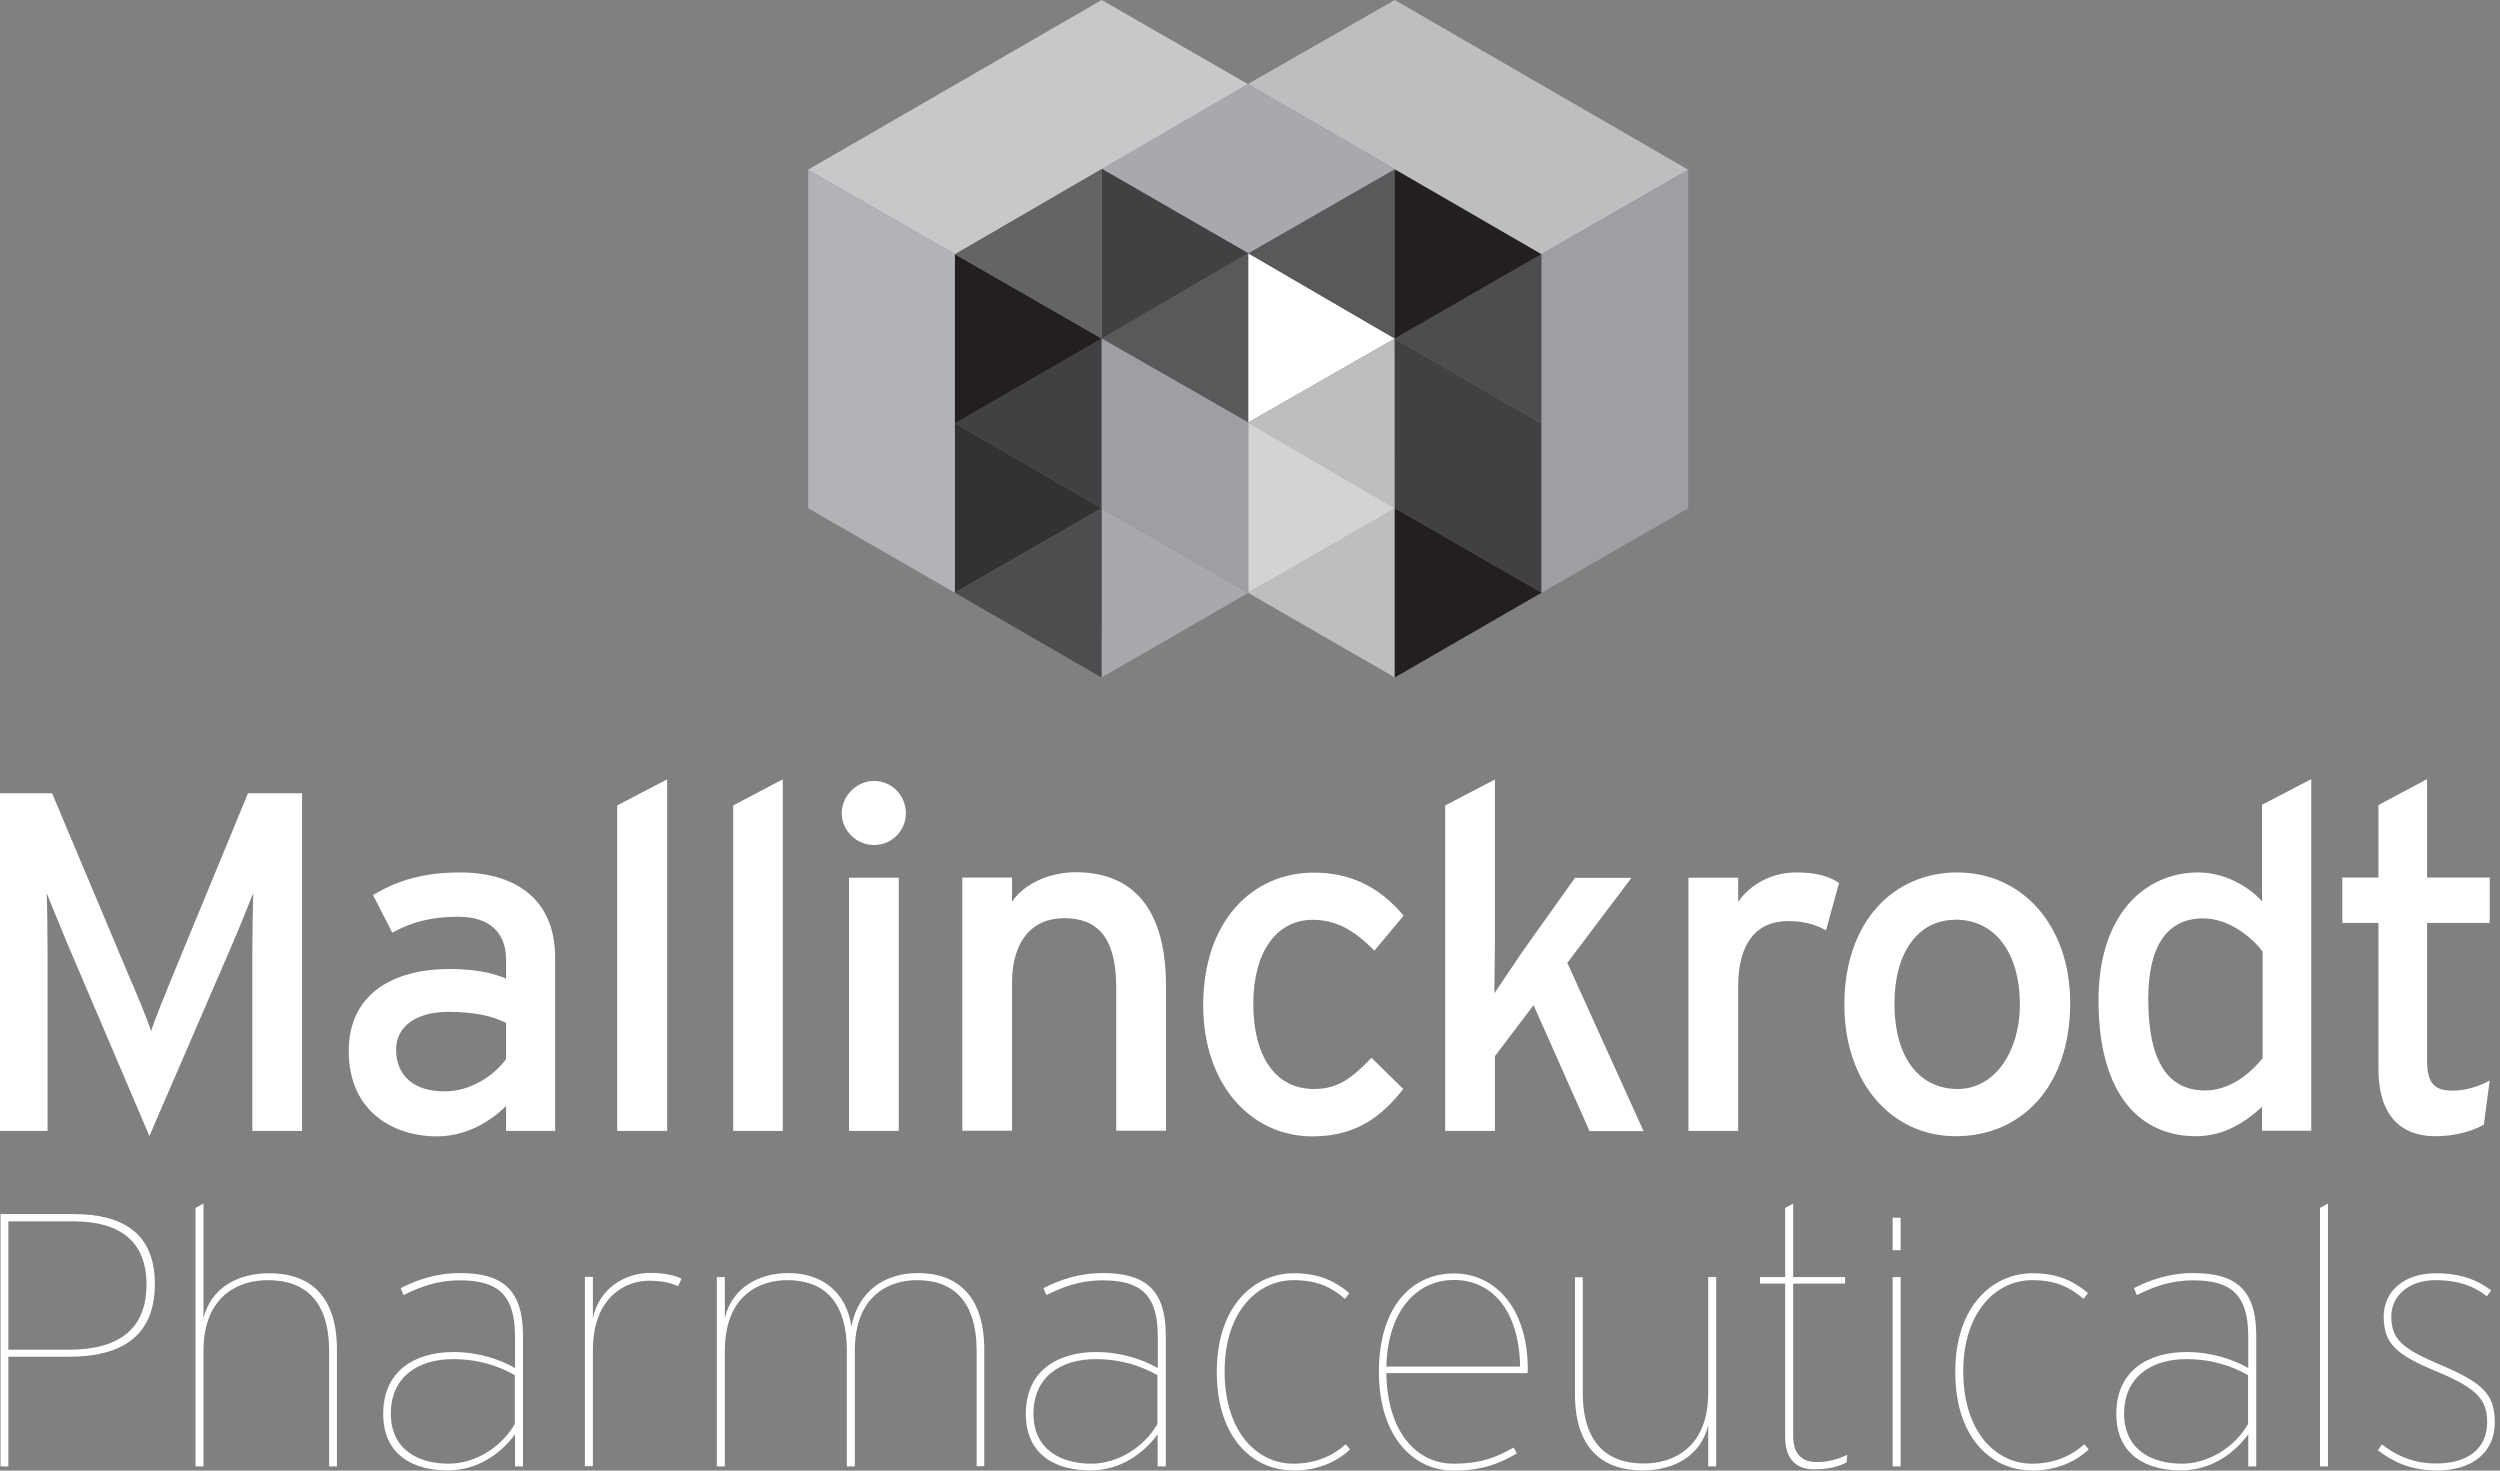 <svg width="204" height="120" viewBox="0 0 204 120" fill="none" xmlns="http://www.w3.org/2000/svg">
<rect x="0" y="0" width="204" height="120" fill="#808080" stroke="none"/>
<g clip-path="url(#clip0_174_4)">
<g clip-path="url(#clip1_174_4)">
<path d="M20.59 92.285V77.724C20.59 76.065 20.634 73.665 20.664 72.88C20.353 73.665 19.568 75.635 18.887 77.205L12.191 92.7L5.584 77.205C4.918 75.635 4.133 73.665 3.807 72.88C3.851 73.665 3.881 76.065 3.881 77.724V92.285H0V64.733H4.251L10.428 79.412C11.095 80.983 11.969 82.997 12.324 84.138C12.71 82.997 13.509 81.027 14.176 79.412L20.235 64.733H24.649V92.285H20.59Z" fill="white"/>
<path d="M41.298 92.285V90.241C39.877 91.663 37.877 92.729 35.625 92.729C32.277 92.729 28.456 90.833 28.456 85.767C28.456 81.16 31.996 79.072 36.692 79.072C38.617 79.072 40.158 79.353 41.298 79.857V78.316C41.298 76.079 39.921 74.806 37.403 74.806C35.285 74.806 33.625 75.206 32.011 76.109L30.441 73.043C32.411 71.828 34.618 71.191 37.521 71.191C42.128 71.191 45.298 73.428 45.298 78.124V92.285H41.298ZM41.298 83.471C40.202 82.923 38.78 82.568 36.573 82.568C33.981 82.568 32.322 83.753 32.322 85.634C32.322 87.663 33.625 89.056 36.292 89.056C38.454 89.056 40.35 87.722 41.298 86.419V83.471Z" fill="white"/>
<path d="M50.364 92.285V65.725L54.438 63.592V92.285H50.364Z" fill="white"/>
<path d="M59.83 92.285V65.725L63.874 63.592V92.285H59.83Z" fill="white"/>
<path d="M71.325 68.954C69.873 68.954 68.688 67.769 68.688 66.362C68.688 64.955 69.873 63.725 71.325 63.725C72.776 63.725 73.917 64.91 73.917 66.362C73.917 67.814 72.747 68.954 71.325 68.954ZM69.28 71.621H73.339V92.285H69.28V71.621Z" fill="white"/>
<path d="M91.085 92.285V80.597C91.085 76.42 89.5 74.924 86.834 74.924C84.167 74.924 82.582 76.85 82.582 80.198V92.27H78.524V71.606H82.582V73.576C83.605 72.08 85.649 71.176 87.782 71.176C92.581 71.176 95.144 74.317 95.144 80.434V92.27H91.085V92.285Z" fill="white"/>
<path d="M112.149 77.576C110.46 75.843 108.964 75.057 107.113 75.057C104.165 75.057 102.269 77.694 102.269 81.901C102.269 86.108 104.002 88.863 107.231 88.863C109.157 88.863 110.298 88.004 111.912 86.315L114.504 88.863C112.89 90.907 110.846 92.729 107.098 92.729C102.062 92.729 98.18 88.478 98.18 82.034C98.18 75.191 102.165 71.206 107.216 71.206C110.253 71.206 112.608 72.421 114.534 74.717L112.134 77.59L112.149 77.576Z" fill="white"/>
<path d="M129.702 92.285L125.14 82.019L121.985 86.182V92.285H117.926V65.725L121.985 63.607V76.642C121.985 77.901 121.94 80.035 121.94 81.057C122.489 80.227 123.555 78.657 124.222 77.665L128.517 71.636H133.124L127.895 78.568L134.117 92.3H129.702V92.285Z" fill="white"/>
<path d="M149.004 75.917C148.145 75.442 147.226 75.161 145.893 75.161C143.33 75.161 141.834 76.968 141.834 80.479V92.285H137.776V71.621H141.834V73.591C142.782 72.213 144.515 71.191 146.56 71.191C148.219 71.191 149.241 71.502 150.07 72.05L149.004 75.902V75.917Z" fill="white"/>
<path d="M159.595 92.715C154.396 92.715 150.5 88.419 150.5 81.975C150.5 75.206 154.514 71.191 159.714 71.191C164.913 71.191 168.927 75.398 168.927 81.857C168.927 88.7 164.913 92.715 159.595 92.715ZM159.551 75.057C156.484 75.057 154.588 77.768 154.588 81.871C154.588 86.389 156.677 88.863 159.743 88.863C162.809 88.863 164.824 85.752 164.824 81.975C164.824 77.768 162.809 75.043 159.551 75.043" fill="white"/>
<path d="M184.585 92.285V90.315C183.088 91.692 181.355 92.715 179.193 92.715C174.749 92.715 171.238 89.485 171.238 81.62C171.238 74.524 175.104 71.191 179.385 71.191C181.474 71.191 183.444 72.287 184.585 73.546V65.666L188.599 63.577V92.27H184.585V92.285ZM184.629 77.65C183.725 76.435 181.829 74.939 179.785 74.939C176.867 74.939 175.297 77.146 175.297 81.516C175.297 86.7 176.956 88.982 179.948 88.982C181.874 88.982 183.577 87.678 184.629 86.345V77.65Z" fill="white"/>
<path d="M202.701 91.766C201.708 92.314 200.331 92.715 198.716 92.715C195.842 92.715 194.08 90.937 194.08 87.234V75.309H191.132V71.606H194.08V65.696L198.05 63.577V71.606H203.16V75.309H198.05V86.523C198.05 88.448 198.672 88.996 200.168 88.996C201.234 88.996 202.419 88.596 203.16 88.167L202.686 91.752L202.701 91.766Z" fill="white"/>
<path d="M5.599 110.712H0.681V119.659H0.044V99.069H6.014C10.014 99.069 12.636 100.625 12.636 104.772C12.636 108.92 10.073 110.712 5.599 110.712ZM5.984 99.662H0.681V110.135H5.599C9.777 110.135 11.954 108.401 11.954 104.817C11.954 101.232 9.717 99.662 5.984 99.662Z" fill="white"/>
<path d="M26.856 119.659V110.253C26.856 106.165 24.916 104.461 21.849 104.461C19.464 104.461 16.605 105.75 16.605 110.223V119.659H15.954V98.566L16.605 98.21V107.572C17.198 105.128 19.346 103.898 21.968 103.898C25.256 103.898 27.493 105.691 27.493 110.135V119.659H26.841H26.856Z" fill="white"/>
<path d="M42.024 119.659V117.037C40.795 118.711 38.884 119.985 36.529 119.985C33.907 119.985 31.27 118.874 31.27 115.364C31.27 111.853 33.862 110.327 37.003 110.327C39.091 110.327 40.825 110.949 42.024 111.631V109.068C42.024 105.631 40.617 104.476 37.521 104.476C35.67 104.476 34.292 105.009 32.929 105.676L32.692 105.113C34.04 104.432 35.581 103.883 37.551 103.883C40.928 103.883 42.676 105.172 42.676 108.979V119.659H42.024ZM42.024 112.223C40.736 111.483 39.077 110.905 36.958 110.905C34.099 110.905 31.892 112.371 31.892 115.349C31.892 118.326 34.188 119.437 36.603 119.437C38.691 119.437 40.869 118.178 42.01 116.193V112.223H42.024Z" fill="white"/>
<path d="M55.341 104.95C54.749 104.713 54.141 104.506 52.942 104.506C51.06 104.506 48.379 105.824 48.379 110.179V119.644H47.727V104.195H48.379V107.572C48.883 105.128 51.001 103.869 53.06 103.869C54.23 103.869 55.089 104.076 55.608 104.343L55.341 104.935V104.95Z" fill="white"/>
<path d="M79.694 119.659V110.253C79.694 106.105 77.724 104.461 74.835 104.461C72.539 104.461 69.754 105.72 69.754 110.223V119.659H69.103V110.223C69.103 106.046 67.103 104.461 64.244 104.461C61.948 104.461 59.148 105.72 59.148 110.223V119.659H58.496V104.209H59.148V107.557C59.711 105.113 61.889 103.883 64.318 103.883C67.236 103.883 69.088 105.587 69.473 108.238C70.065 105.231 72.302 103.883 74.909 103.883C78.05 103.883 80.316 105.676 80.316 110.12V119.644H79.664L79.694 119.659Z" fill="white"/>
<path d="M94.462 119.659V117.037C93.233 118.711 91.322 119.985 88.967 119.985C86.345 119.985 83.708 118.874 83.708 115.364C83.708 111.853 86.3 110.327 89.441 110.327C91.529 110.327 93.263 110.949 94.477 111.631V109.068C94.477 105.631 93.07 104.476 89.974 104.476C88.123 104.476 86.745 105.009 85.382 105.676L85.145 105.113C86.493 104.432 88.034 103.883 90.004 103.883C93.381 103.883 95.129 105.172 95.129 108.979V119.659H94.462ZM94.462 112.223C93.174 111.483 91.515 110.905 89.396 110.905C86.537 110.905 84.33 112.371 84.33 115.349C84.33 118.326 86.626 119.437 89.041 119.437C91.129 119.437 93.307 118.178 94.448 116.193V112.223H94.462Z" fill="white"/>
<path d="M105.513 119.985C102.328 119.985 99.291 117.452 99.291 111.957C99.291 106.461 102.417 103.898 105.572 103.898C107.75 103.898 109.009 104.609 110.105 105.513L109.749 105.987C108.668 105.069 107.542 104.461 105.543 104.461C102.654 104.461 99.928 106.994 99.928 111.912C99.928 116.83 102.565 119.437 105.543 119.437C107.305 119.437 108.742 118.815 109.809 117.852L110.164 118.267C109.053 119.333 107.453 120 105.513 120" fill="white"/>
<path d="M124.622 112.045H113.127C113.186 116.786 115.541 119.437 118.622 119.437C120.8 119.437 122.089 118.933 123.511 118.119L123.777 118.593C122.281 119.482 120.874 120 118.578 120C115.408 120 112.519 117.319 112.519 111.942C112.519 106.565 115.26 103.913 118.637 103.913C122.014 103.913 124.666 106.742 124.666 111.734C124.666 111.853 124.666 111.942 124.636 112.06M118.622 104.446C115.645 104.446 113.23 106.92 113.127 111.512H124.044C123.955 106.92 121.748 104.446 118.637 104.446" fill="white"/>
<path d="M129.154 104.224V113.63C129.154 117.719 131.095 119.422 134.146 119.422C136.531 119.422 139.39 118.134 139.39 113.66V104.209H140.042V119.659H139.39V116.312C138.798 118.756 136.65 119.985 134.043 119.985C130.754 119.985 128.517 118.193 128.517 113.749V104.224H129.169H129.154Z" fill="white"/>
<path d="M150.678 119.333C149.937 119.719 149.122 119.896 148.026 119.896C146.471 119.896 145.671 118.963 145.671 117.245V104.743H143.612V104.209H145.671V98.566L146.323 98.21V104.209H150.559V104.743H146.323V117.186C146.323 118.533 146.945 119.304 148.233 119.304C149.196 119.304 149.996 119.067 150.737 118.711L150.678 119.333Z" fill="white"/>
<path d="M154.44 104.209H155.092V119.659H154.44V104.209ZM154.44 99.365H155.092V102.017H154.44V99.365Z" fill="white"/>
<path d="M165.787 119.985C162.602 119.985 159.551 117.452 159.551 111.957C159.551 106.461 162.691 103.898 165.846 103.898C168.024 103.898 169.283 104.609 170.379 105.513L170.023 105.987C168.927 105.069 167.816 104.461 165.816 104.461C162.928 104.461 160.202 106.994 160.202 111.912C160.202 116.83 162.854 119.437 165.816 119.437C167.579 119.437 169.016 118.815 170.083 117.852L170.438 118.267C169.312 119.333 167.727 120 165.787 120" fill="white"/>
<path d="M183.459 119.659V117.037C182.229 118.711 180.318 119.985 177.963 119.985C175.341 119.985 172.69 118.874 172.69 115.364C172.69 111.853 175.282 110.327 178.422 110.327C180.511 110.327 182.244 110.949 183.459 111.631V109.068C183.459 105.631 182.051 104.476 178.956 104.476C177.104 104.476 175.726 105.009 174.364 105.676L174.127 105.113C175.475 104.432 177.015 103.883 178.985 103.883C182.377 103.883 184.111 105.172 184.111 108.979V119.659H183.459ZM183.459 112.223C182.17 111.483 180.526 110.905 178.393 110.905C175.549 110.905 173.327 112.371 173.327 115.349C173.327 118.326 175.623 119.437 178.037 119.437C180.126 119.437 182.303 118.178 183.444 116.193V112.223H183.459Z" fill="white"/>
<path d="M189.31 119.659V98.566L189.962 98.21V119.659H189.31Z" fill="white"/>
<path d="M198.775 119.985C196.776 119.985 195.28 119.304 194.035 118.341L194.361 117.867C195.561 118.785 196.953 119.422 198.775 119.422C201.397 119.422 202.953 118.193 202.953 116.045C202.953 114.193 202.094 113.275 198.864 111.927C195.605 110.579 194.509 109.69 194.509 107.424C194.509 105.454 196.065 103.898 198.775 103.898C200.923 103.898 202.331 104.55 203.279 105.306L202.923 105.78C201.99 105.009 200.657 104.461 198.746 104.461C196.479 104.461 195.131 105.809 195.131 107.409C195.131 109.32 196.05 110.061 199.161 111.379C202.508 112.816 203.575 113.704 203.575 116.06C203.575 118.593 201.664 120 198.775 120" fill="white"/>
<path d="M101.854 34.47L113.808 27.626L101.854 20.664V34.47Z" fill="white"/>
<path d="M113.808 27.626L101.854 34.47L113.823 41.491L113.808 27.626Z" fill="#BCBEC0"/>
<path d="M101.854 20.664L113.808 27.626V13.806L101.854 20.664Z" fill="#58595B"/>
<path d="M101.854 48.379L113.823 55.282V41.462L101.854 48.379Z" fill="#BCBEC0"/>
<path d="M101.854 48.379L113.823 41.476L101.854 34.47V48.379Z" fill="#D1D3D4"/>
<path d="M113.808 27.626V41.462L125.792 48.364V34.559L113.808 27.626Z" fill="#414042"/>
<path d="M113.808 27.626L125.792 34.559V20.738L113.808 27.626Z" fill="#4D4D4F"/>
<path d="M113.808 13.806V27.626L125.792 20.738L113.808 13.806Z" fill="#231F20"/>
<path d="M113.808 55.282L125.792 48.364L113.808 41.462V55.282Z" fill="#231F20"/>
<path d="M113.809 3.6633e-05L101.825 6.858L125.792 20.738L137.761 13.85L113.809 3.6633e-05Z" fill="#BCBEC0"/>
<path d="M125.792 20.738V48.364L137.761 41.476V13.85L125.792 20.738Z" fill="#9D9FA2"/>
<path d="M101.825 6.858L89.9 13.761L101.854 20.664L113.809 13.806L101.825 6.858Z" fill="#A7A9AC"/>
<path d="M101.854 34.47L89.9 27.626L101.854 20.664V34.47Z" fill="#58595B"/>
<path d="M89.9 27.626L77.916 34.529L89.9 41.476V27.626Z" fill="#414042"/>
<path d="M101.854 20.664L89.9 27.626V13.776L101.854 20.664Z" fill="#414042"/>
<path d="M101.855 48.379L89.886 55.282L89.901 41.476L101.855 48.379Z" fill="#A7A9AC"/>
<path d="M77.916 48.364L89.9 41.476L77.916 34.529V48.364Z" fill="#333132"/>
<path d="M89.9 27.626V41.476L101.854 48.379V34.47L89.9 27.626Z" fill="#9D9FA2"/>
<path d="M89.9 27.626L77.916 34.544V20.738L89.9 27.626Z" fill="#231F20"/>
<path d="M89.9 13.761V27.626L77.916 20.738L89.9 13.761Z" fill="#636466"/>
<path d="M89.885 55.282L77.916 48.364L89.9 41.476L89.885 55.282Z" fill="#4D4D4F"/>
<path d="M89.9 1.83105e-05L101.824 6.858L77.916 20.738L65.933 13.85L89.9 1.83105e-05Z" fill="#C7C8CA"/>
<path d="M77.917 20.738V48.364L65.948 41.476V13.85L77.917 20.738Z" fill="#B1B3B6"/>
</g>
</g>
<defs>
<clipPath id="clip0_174_4">
<rect width="204" height="120" fill="white"/>
</clipPath>
<clipPath id="clip1_174_4">
<rect width="203.76" height="120" fill="white"/>
</clipPath>
</defs>
</svg>
